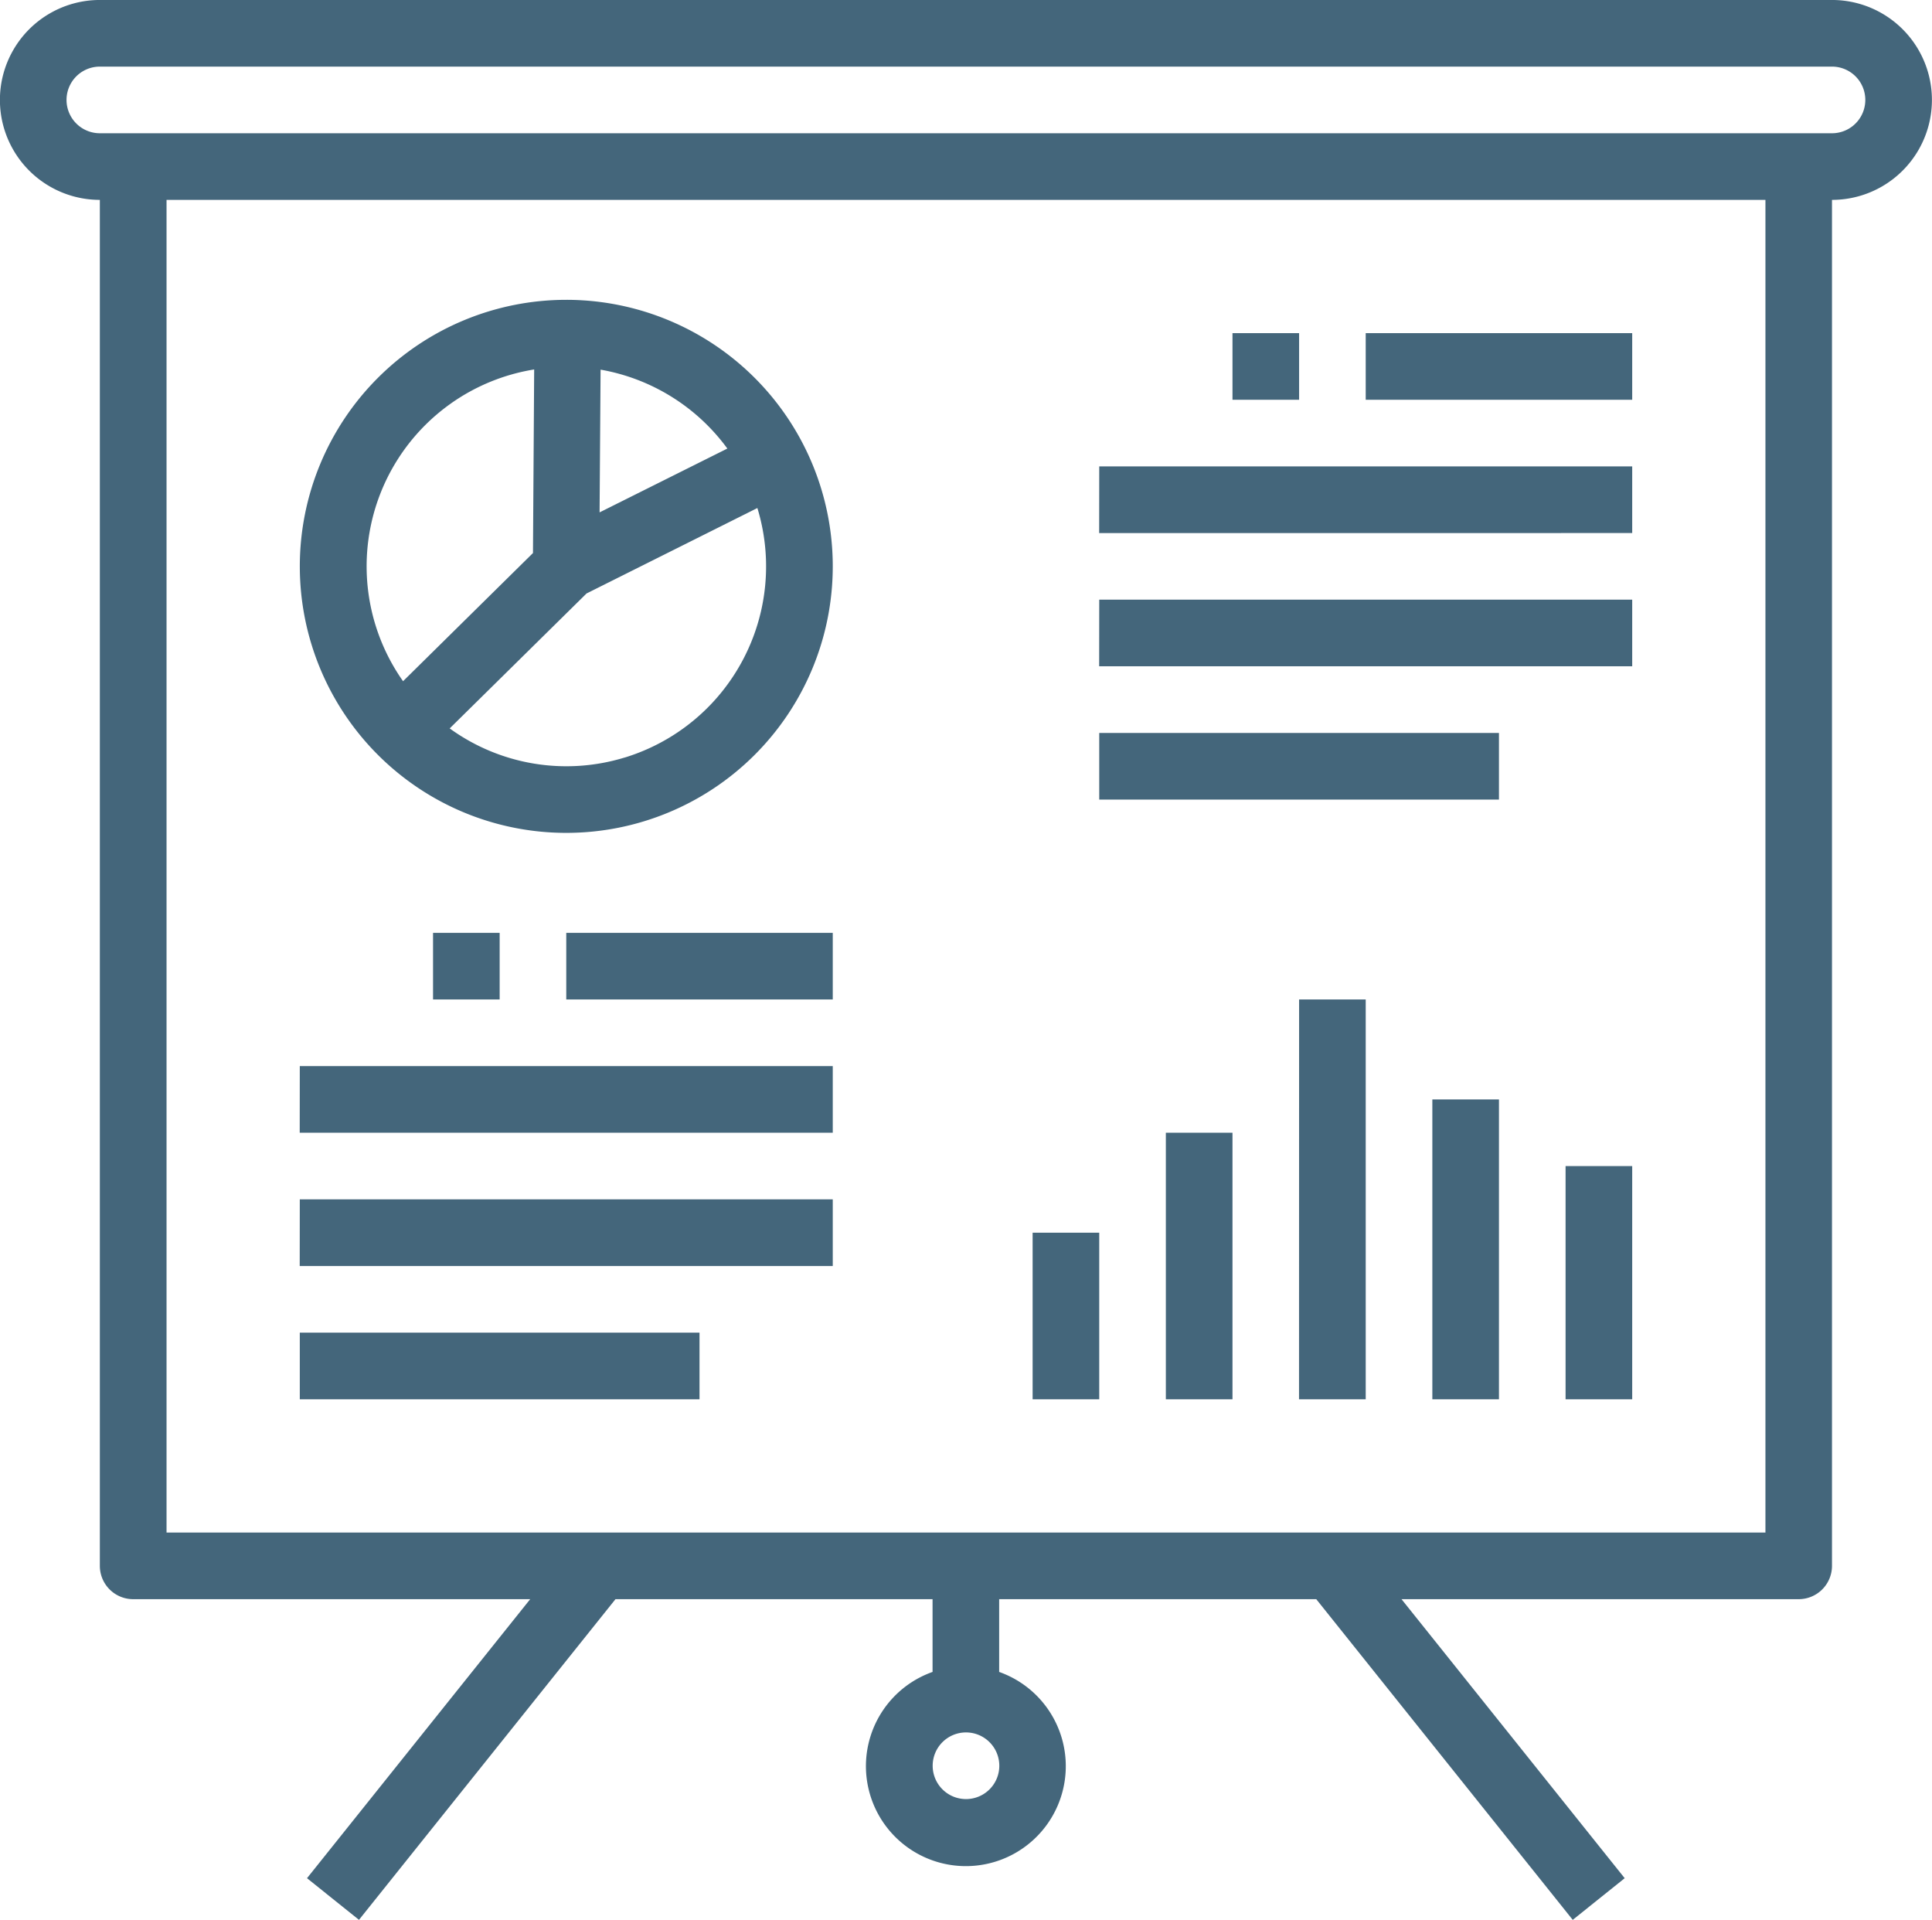<svg xmlns="http://www.w3.org/2000/svg" width="96.667" height="96.042" viewBox="0 0 96.667 96.042"><defs><style>.a{fill:#44667b;}</style></defs><path class="a" d="M4847.371,2015.8H4760.7a5,5,0,0,0,0,10v68.333a1.667,1.667,0,0,0,1.667,1.667h19.865l-11.167,13.958,2.6,2.084,12.834-16.042h15.865v3.64a5,5,0,1,0,3.333,0v-3.64h15.865l12.833,16.042,2.6-2.084-11.167-13.958H4845.7a1.667,1.667,0,0,0,1.667-1.667V2025.8a5,5,0,0,0,0-10Zm-43.334,90a1.667,1.667,0,1,1,1.667-1.667A1.666,1.666,0,0,1,4804.037,2105.8Zm40-13.333h-80V2025.8h80Zm3.334-70H4760.7a1.667,1.667,0,0,1,0-3.334h86.667a1.667,1.667,0,0,1,0,3.334Zm-76.667,46.666h26.667v3.334H4770.7Zm0,6.667h26.667v3.333H4770.7Zm0,6.667h20v3.333h-20Zm13.333-20h13.334v3.333h-13.334Zm26.667-23.334h26.667v3.334H4810.7Zm0,6.667h26.667v3.333H4810.7Zm0,6.667h20v3.333h-20Zm13.333-20h13.334v3.333h-13.334Zm-40-1.667a13.333,13.333,0,1,0,13.334,13.333A13.333,13.333,0,0,0,4784.037,2030.8Zm1.717,3.493a9.987,9.987,0,0,1,6.343,3.947l-6.393,3.193Zm-7.48,1.685a9.975,9.975,0,0,1,4.157-1.695l-.06,9.184-6.5,6.411A9.974,9.974,0,0,1,4778.274,2035.979Zm8.679,17.72a9.951,9.951,0,0,1-8.749-1.458l6.847-6.75,8.548-4.275A10,10,0,0,1,4786.953,2053.7Zm20.418,23.769h3.333v8.333h-3.333Zm26.666-3.334h3.334V2085.8h-3.334Zm-20-1.666h3.334V2085.8h-3.334Zm6.667-6.667h3.333v20H4820.7Zm6.667,5h3.333v15h-3.333Zm-50-8.333h3.333v3.333h-3.333Zm40-30h3.333v3.333h-3.333Z" transform="translate(-4755.704 -2015.801)"/></svg>